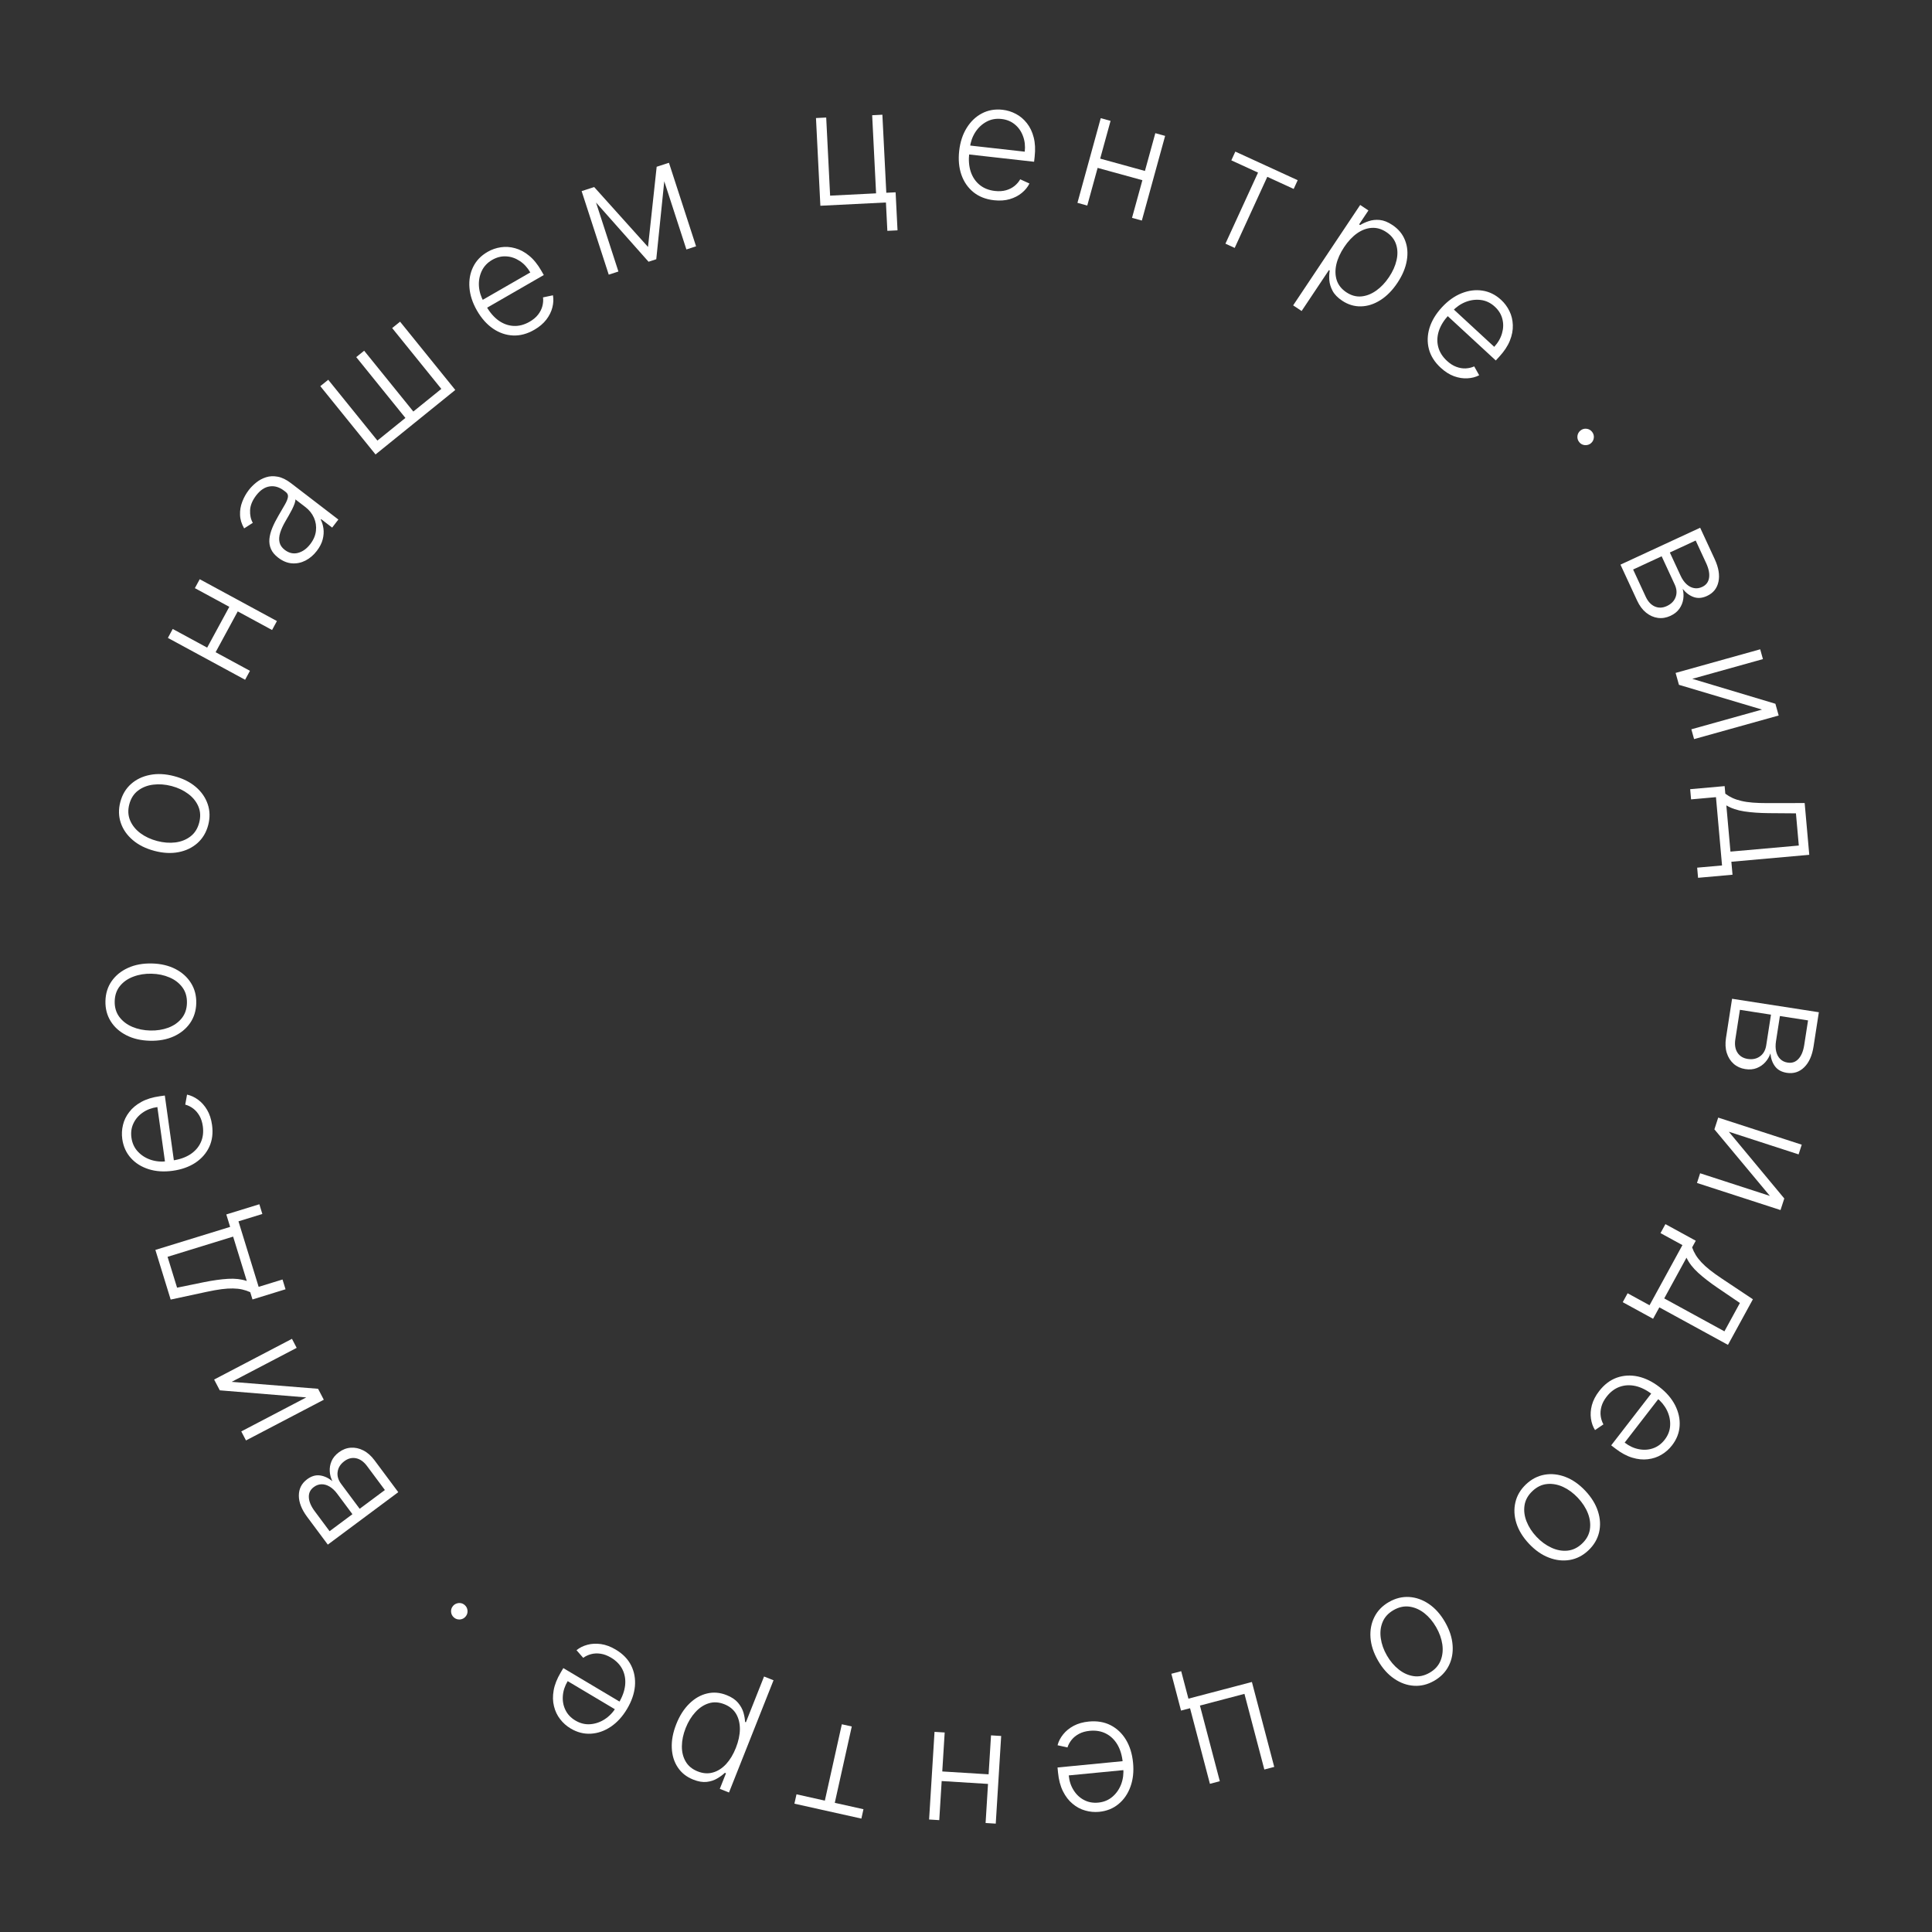 <?xml version="1.0" encoding="UTF-8"?> <svg xmlns="http://www.w3.org/2000/svg" width="120" height="120" viewBox="0 0 120 120" fill="none"><rect x="0" y="0" width="120" height="120" fill="#333333" stroke="none"/><path d="M107.582 62.035L112.972 62.872L112.643 64.995C112.554 65.568 112.36 66.001 112.061 66.292C111.761 66.586 111.401 66.7 110.98 66.635C110.659 66.585 110.417 66.453 110.254 66.238C110.091 66.023 109.994 65.754 109.963 65.431C109.895 65.634 109.789 65.815 109.645 65.975C109.5 66.136 109.323 66.259 109.113 66.341C108.904 66.424 108.666 66.444 108.399 66.403C108.119 66.359 107.879 66.25 107.681 66.076C107.483 65.901 107.341 65.677 107.254 65.402C107.167 65.127 107.151 64.816 107.205 64.467L107.582 62.035ZM108.069 62.722L107.784 64.557C107.733 64.887 107.776 65.161 107.915 65.379C108.056 65.597 108.268 65.728 108.551 65.772C108.853 65.819 109.108 65.765 109.317 65.611C109.527 65.459 109.656 65.231 109.703 64.927L109.999 63.022L108.069 62.722ZM110.553 63.108L110.31 64.673C110.273 64.916 110.277 65.132 110.325 65.322C110.372 65.511 110.456 65.664 110.577 65.781C110.699 65.901 110.853 65.974 111.039 66C111.303 66.041 111.524 65.966 111.703 65.773C111.884 65.581 112.004 65.291 112.064 64.905L112.301 63.379L110.553 63.108Z" fill="white"></path><path d="M107.38 70.294L110.825 74.44L110.591 75.159L105.403 73.476L105.598 72.874L109.932 74.281L106.484 70.145L106.721 69.416L111.909 71.099L111.714 71.701L107.38 70.294Z" fill="white"></path><path d="M103.442 76.033L105.327 77.064L105.101 77.478C105.16 77.646 105.236 77.805 105.329 77.956C105.422 78.106 105.54 78.257 105.681 78.407C105.824 78.561 106 78.72 106.209 78.886C106.42 79.052 106.673 79.234 106.968 79.43L108.876 80.7L107.327 83.532L103.065 81.202L102.676 81.912L100.791 80.881L101.094 80.327L102.456 81.071L104.499 77.335L103.137 76.591L103.442 76.033ZM104.751 78.117L103.368 80.647L107.107 82.692L108.069 80.931L106.668 79.979C106.192 79.654 105.793 79.344 105.469 79.048C105.145 78.752 104.906 78.442 104.751 78.117Z" fill="white"></path><path d="M99.329 86.4C99.641 85.997 100.004 85.721 100.418 85.572C100.835 85.424 101.272 85.398 101.73 85.495C102.188 85.595 102.636 85.814 103.072 86.151C103.507 86.487 103.831 86.865 104.045 87.284C104.259 87.708 104.353 88.135 104.325 88.565C104.298 88.999 104.141 89.402 103.852 89.775C103.671 90.009 103.454 90.201 103.2 90.352C102.947 90.504 102.667 90.598 102.357 90.635C102.049 90.674 101.722 90.642 101.378 90.537C101.036 90.434 100.684 90.243 100.322 89.963L100.075 89.772L102.681 86.401L103.122 86.742L100.911 89.602C101.189 89.816 101.481 89.953 101.789 90.011C102.097 90.073 102.393 90.055 102.676 89.956C102.957 89.859 103.197 89.681 103.397 89.423C103.609 89.15 103.722 88.852 103.736 88.531C103.751 88.211 103.684 87.899 103.535 87.595C103.385 87.294 103.169 87.032 102.886 86.81L102.621 86.606C102.279 86.341 101.933 86.168 101.586 86.088C101.238 86.011 100.91 86.028 100.6 86.138C100.29 86.249 100.019 86.454 99.787 86.754C99.629 86.958 99.523 87.161 99.468 87.364C99.412 87.569 99.396 87.765 99.422 87.952C99.448 88.143 99.505 88.315 99.592 88.47L99.07 88.825C98.939 88.619 98.855 88.382 98.817 88.113C98.778 87.846 98.798 87.566 98.876 87.27C98.955 86.978 99.106 86.688 99.329 86.4Z" fill="white"></path><path d="M94.785 92.192C95.128 91.869 95.513 91.67 95.941 91.595C96.366 91.522 96.798 91.569 97.235 91.736C97.674 91.904 98.084 92.19 98.464 92.593C98.847 92.999 99.11 93.427 99.253 93.875C99.397 94.324 99.42 94.759 99.321 95.178C99.221 95.6 99 95.973 98.658 96.297C98.315 96.62 97.931 96.818 97.505 96.891C97.079 96.964 96.647 96.916 96.208 96.748C95.767 96.581 95.355 96.294 94.972 95.888C94.592 95.485 94.33 95.06 94.187 94.612C94.046 94.165 94.025 93.731 94.125 93.308C94.222 92.888 94.443 92.516 94.785 92.192ZM95.183 92.613C94.907 92.873 94.743 93.167 94.692 93.496C94.641 93.824 94.682 94.158 94.816 94.497C94.949 94.837 95.155 95.156 95.434 95.452C95.713 95.748 96.02 95.973 96.354 96.127C96.686 96.282 97.018 96.344 97.351 96.314C97.683 96.283 97.987 96.138 98.263 95.878C98.537 95.62 98.699 95.325 98.751 94.993C98.801 94.663 98.758 94.327 98.624 93.984C98.489 93.644 98.281 93.326 98.001 93.029C97.722 92.733 97.417 92.508 97.087 92.355C96.754 92.203 96.423 92.143 96.092 92.175C95.761 92.207 95.458 92.353 95.183 92.613Z" fill="white"></path><path d="M86.267 99.505C86.675 99.27 87.096 99.166 87.529 99.192C87.96 99.22 88.369 99.365 88.756 99.629C89.144 99.894 89.476 100.267 89.752 100.747C90.031 101.232 90.188 101.708 90.223 102.177C90.259 102.648 90.181 103.076 89.987 103.46C89.792 103.848 89.491 104.16 89.083 104.395C88.674 104.63 88.255 104.734 87.824 104.706C87.392 104.679 86.983 104.532 86.595 104.266C86.205 104.002 85.871 103.628 85.592 103.144C85.315 102.663 85.159 102.189 85.124 101.72C85.091 101.253 85.171 100.826 85.365 100.438C85.558 100.051 85.858 99.74 86.267 99.505ZM86.555 100.007C86.227 100.196 86 100.444 85.874 100.752C85.748 101.059 85.711 101.393 85.763 101.754C85.813 102.116 85.939 102.473 86.143 102.826C86.346 103.179 86.592 103.469 86.881 103.696C87.168 103.924 87.477 104.062 87.808 104.109C88.138 104.156 88.467 104.085 88.796 103.896C89.122 103.709 89.348 103.459 89.475 103.148C89.6 102.839 89.637 102.502 89.586 102.138C89.533 101.775 89.405 101.417 89.201 101.065C88.998 100.712 88.754 100.422 88.468 100.196C88.18 99.972 87.871 99.836 87.542 99.791C87.213 99.746 86.884 99.818 86.555 100.007Z" fill="white"></path><path d="M75.15 110.796L73.916 106.101L73.356 106.248L72.755 103.961L73.366 103.8L73.815 105.507L77.758 104.471L79.145 109.746L78.53 109.907L77.295 105.209L74.53 105.936L75.765 110.634L75.15 110.796Z" fill="white"></path><path d="M67.632 106.928C68.138 106.879 68.588 106.955 68.981 107.155C69.374 107.357 69.692 107.658 69.935 108.058C70.176 108.46 70.323 108.936 70.376 109.485C70.429 110.032 70.376 110.527 70.216 110.97C70.055 111.416 69.808 111.777 69.475 112.051C69.141 112.329 68.739 112.49 68.27 112.536C67.975 112.564 67.686 112.537 67.403 112.455C67.119 112.376 66.858 112.236 66.62 112.035C66.379 111.837 66.18 111.577 66.02 111.255C65.861 110.935 65.759 110.547 65.715 110.093L65.685 109.782L69.926 109.371L69.98 109.926L66.382 110.274C66.415 110.623 66.516 110.93 66.685 111.194C66.851 111.461 67.067 111.664 67.332 111.802C67.595 111.941 67.889 111.994 68.215 111.963C68.559 111.93 68.853 111.808 69.097 111.599C69.34 111.39 69.522 111.128 69.641 110.812C69.758 110.496 69.8 110.159 69.768 109.801L69.736 109.468C69.694 109.037 69.584 108.667 69.404 108.359C69.222 108.053 68.985 107.825 68.692 107.675C68.399 107.525 68.064 107.468 67.687 107.504C67.43 107.529 67.209 107.591 67.024 107.69C66.836 107.789 66.683 107.912 66.564 108.059C66.442 108.209 66.356 108.368 66.303 108.537L65.687 108.401C65.747 108.164 65.862 107.94 66.032 107.729C66.2 107.517 66.418 107.339 66.687 107.194C66.954 107.052 67.269 106.963 67.632 106.928Z" fill="white"></path><path d="M58.323 110.614L58.36 110.018L61.56 110.216L61.523 110.812L58.323 110.614ZM61.217 113.23L61.554 107.786L62.185 107.825L61.848 113.269L61.217 113.23ZM57.708 113.013L58.045 107.569L58.676 107.608L58.339 113.052L57.708 113.013Z" fill="white"></path><path d="M53.631 112.374L53.502 112.956L49.342 112.03L49.472 111.448L51.233 111.84L52.288 107.098L52.905 107.235L51.85 111.977L53.631 112.374Z" fill="white"></path><path d="M48.045 104.364L45.279 111.336L44.708 111.109L45.092 110.142L45.022 110.114C44.892 110.238 44.733 110.355 44.547 110.464C44.36 110.576 44.144 110.647 43.898 110.677C43.649 110.705 43.37 110.658 43.06 110.535C42.642 110.369 42.32 110.114 42.095 109.77C41.867 109.428 41.744 109.025 41.726 108.562C41.705 108.1 41.799 107.609 42.005 107.087C42.213 106.564 42.483 106.14 42.816 105.816C43.146 105.491 43.512 105.281 43.914 105.186C44.314 105.089 44.72 105.123 45.134 105.288C45.44 105.409 45.675 105.566 45.838 105.758C45.999 105.949 46.111 106.15 46.175 106.362C46.236 106.574 46.27 106.771 46.277 106.952L46.33 106.973L47.457 104.131L48.045 104.364ZM45.705 108.567C45.867 108.157 45.951 107.77 45.956 107.405C45.957 107.042 45.88 106.724 45.722 106.453C45.562 106.183 45.318 105.983 44.99 105.853C44.653 105.72 44.333 105.699 44.028 105.793C43.721 105.887 43.444 106.069 43.197 106.338C42.948 106.606 42.745 106.937 42.589 107.33C42.435 107.72 42.356 108.095 42.353 108.455C42.348 108.815 42.426 109.132 42.586 109.408C42.746 109.685 42.996 109.891 43.335 110.025C43.665 110.156 43.981 110.179 44.282 110.092C44.583 110.008 44.856 109.833 45.101 109.569C45.343 109.306 45.544 108.972 45.705 108.567Z" fill="white"></path><path d="M38.248 102.462C38.685 102.722 39.003 103.049 39.201 103.443C39.398 103.839 39.476 104.27 39.436 104.736C39.392 105.203 39.228 105.673 38.946 106.147C38.665 106.619 38.329 106.987 37.938 107.25C37.544 107.514 37.131 107.658 36.701 107.682C36.267 107.708 35.847 107.6 35.443 107.359C35.188 107.207 34.971 107.014 34.791 106.78C34.61 106.548 34.482 106.281 34.409 105.978C34.333 105.676 34.325 105.348 34.388 104.994C34.449 104.642 34.596 104.27 34.83 103.877L34.99 103.609L38.651 105.79L38.366 106.268L35.26 104.418C35.081 104.719 34.98 105.026 34.959 105.339C34.935 105.652 34.989 105.944 35.121 106.212C35.251 106.48 35.456 106.697 35.737 106.864C36.034 107.041 36.343 107.118 36.663 107.094C36.983 107.069 37.285 106.965 37.568 106.781C37.849 106.596 38.083 106.35 38.269 106.042L38.44 105.755C38.662 105.383 38.792 105.019 38.829 104.664C38.864 104.31 38.808 103.986 38.661 103.691C38.514 103.397 38.277 103.153 37.952 102.959C37.73 102.827 37.515 102.746 37.307 102.716C37.097 102.684 36.901 102.693 36.718 102.741C36.532 102.79 36.367 102.867 36.225 102.972L35.809 102.497C35.998 102.342 36.223 102.23 36.485 102.16C36.745 102.089 37.027 102.075 37.329 102.117C37.629 102.16 37.935 102.275 38.248 102.462Z" fill="white"></path><path d="M28.856 99.685C28.963 99.774 29.024 99.89 29.038 100.031C29.05 100.173 29.011 100.298 28.921 100.405C28.83 100.514 28.715 100.575 28.575 100.588C28.433 100.599 28.308 100.56 28.201 100.471C28.092 100.38 28.031 100.264 28.018 100.124C28.005 99.984 28.044 99.86 28.135 99.751C28.195 99.68 28.267 99.629 28.354 99.6C28.438 99.568 28.526 99.559 28.616 99.573C28.703 99.587 28.783 99.624 28.856 99.685Z" fill="white"></path><path d="M24.737 92.682L20.361 95.939L19.078 94.216C18.732 93.75 18.56 93.309 18.562 92.891C18.563 92.472 18.734 92.135 19.076 91.88C19.336 91.687 19.6 91.607 19.867 91.641C20.134 91.675 20.394 91.794 20.647 91.999C20.55 91.809 20.495 91.606 20.482 91.391C20.468 91.174 20.505 90.962 20.593 90.755C20.681 90.548 20.833 90.364 21.05 90.203C21.278 90.033 21.523 89.939 21.787 89.92C22.05 89.901 22.31 89.957 22.567 90.088C22.823 90.218 23.057 90.425 23.267 90.708L24.737 92.682ZM23.906 92.548L22.797 91.058C22.598 90.79 22.372 90.629 22.119 90.575C21.865 90.523 21.623 90.582 21.393 90.753C21.148 90.935 21.008 91.155 20.972 91.412C20.932 91.668 21.005 91.92 21.188 92.167L22.34 93.714L23.906 92.548ZM21.89 94.049L20.944 92.778C20.797 92.581 20.639 92.433 20.471 92.334C20.303 92.234 20.135 92.187 19.967 92.191C19.795 92.195 19.635 92.253 19.486 92.367C19.272 92.527 19.171 92.738 19.183 93C19.194 93.264 19.315 93.552 19.549 93.866L20.471 95.105L21.89 94.049Z" fill="white"></path><path d="M19.023 86.796L13.651 86.356L13.3 85.686L18.134 83.157L18.427 83.718L14.389 85.829L19.756 86.26L20.112 86.94L15.279 89.468L14.986 88.908L19.023 86.796Z" fill="white"></path><path d="M17.735 80.079L15.682 80.712L15.543 80.26C15.382 80.186 15.214 80.13 15.041 80.091C14.869 80.053 14.679 80.032 14.472 80.029C14.263 80.024 14.026 80.039 13.761 80.073C13.495 80.108 13.188 80.163 12.842 80.237L10.601 80.719L9.651 77.634L14.294 76.204L14.056 75.431L16.109 74.798L16.295 75.403L14.812 75.859L16.065 79.928L17.548 79.472L17.735 80.079ZM15.329 79.564L14.48 76.808L10.408 78.063L10.998 79.98L12.658 79.64C13.223 79.526 13.723 79.456 14.162 79.43C14.599 79.404 14.989 79.449 15.329 79.564Z" fill="white"></path><path d="M13.17 69.869C13.24 70.373 13.184 70.826 13.001 71.227C12.815 71.628 12.528 71.958 12.139 72.218C11.747 72.476 11.278 72.643 10.731 72.719C10.187 72.795 9.691 72.763 9.241 72.623C8.788 72.48 8.418 72.249 8.129 71.928C7.838 71.605 7.66 71.211 7.594 70.744C7.554 70.451 7.568 70.161 7.638 69.874C7.705 69.587 7.834 69.321 8.025 69.074C8.212 68.826 8.464 68.615 8.779 68.442C9.092 68.269 9.475 68.151 9.927 68.088L10.237 68.045L10.826 72.265L10.274 72.342L9.774 68.762C9.427 68.81 9.125 68.924 8.868 69.103C8.608 69.281 8.415 69.505 8.288 69.776C8.16 70.045 8.119 70.341 8.164 70.665C8.212 71.007 8.345 71.296 8.565 71.53C8.784 71.765 9.054 71.935 9.375 72.041C9.695 72.144 10.034 72.173 10.39 72.125L10.721 72.079C11.15 72.019 11.515 71.893 11.816 71.7C12.113 71.506 12.331 71.259 12.469 70.96C12.606 70.661 12.649 70.324 12.597 69.949C12.561 69.694 12.49 69.475 12.383 69.294C12.276 69.111 12.147 68.963 11.995 68.85C11.84 68.735 11.677 68.655 11.506 68.61L11.617 67.988C11.855 68.039 12.084 68.144 12.303 68.305C12.521 68.463 12.708 68.674 12.864 68.937C13.017 69.197 13.119 69.508 13.17 69.869Z" fill="white"></path><path d="M12.19 62.309C12.179 62.779 12.05 63.193 11.803 63.55C11.555 63.904 11.218 64.178 10.792 64.372C10.364 64.566 9.873 64.656 9.319 64.643C8.761 64.63 8.272 64.517 7.853 64.304C7.432 64.09 7.107 63.801 6.878 63.436C6.648 63.068 6.538 62.649 6.549 62.178C6.56 61.707 6.689 61.294 6.936 60.94C7.184 60.586 7.521 60.312 7.95 60.118C8.378 59.922 8.872 59.831 9.43 59.843C9.984 59.856 10.47 59.969 10.889 60.183C11.306 60.396 11.63 60.687 11.86 61.054C12.091 61.419 12.201 61.838 12.19 62.309ZM11.611 62.295C11.62 61.916 11.526 61.593 11.328 61.326C11.131 61.059 10.864 60.853 10.529 60.711C10.194 60.566 9.823 60.488 9.416 60.479C9.008 60.469 8.633 60.529 8.289 60.659C7.945 60.786 7.667 60.978 7.455 61.236C7.243 61.494 7.133 61.812 7.124 62.191C7.115 62.568 7.211 62.891 7.41 63.16C7.61 63.428 7.879 63.634 8.217 63.779C8.554 63.922 8.927 63.998 9.334 64.008C9.741 64.017 10.115 63.958 10.457 63.831C10.799 63.702 11.074 63.508 11.284 63.25C11.493 62.992 11.603 62.674 11.611 62.295Z" fill="white"></path><path d="M12.932 51.245C12.812 51.701 12.59 52.074 12.267 52.363C11.944 52.65 11.553 52.839 11.094 52.928C10.632 53.018 10.133 52.992 9.598 52.851C9.057 52.709 8.608 52.486 8.25 52.181C7.89 51.876 7.641 51.519 7.503 51.111C7.364 50.7 7.354 50.266 7.474 49.811C7.594 49.355 7.815 48.984 8.138 48.696C8.461 48.409 8.853 48.221 9.314 48.132C9.777 48.04 10.278 48.066 10.818 48.208C11.354 48.349 11.801 48.571 12.159 48.876C12.515 49.18 12.762 49.538 12.902 49.949C13.041 50.357 13.051 50.79 12.932 51.245ZM12.372 51.098C12.468 50.732 12.451 50.396 12.321 50.09C12.191 49.784 11.979 49.523 11.686 49.306C11.394 49.087 11.05 48.926 10.657 48.822C10.263 48.719 9.884 48.69 9.519 48.736C9.155 48.78 8.84 48.903 8.574 49.105C8.308 49.307 8.127 49.591 8.031 49.957C7.935 50.321 7.953 50.657 8.085 50.966C8.217 51.273 8.431 51.536 8.726 51.755C9.021 51.972 9.366 52.133 9.759 52.236C10.153 52.34 10.531 52.369 10.893 52.325C11.255 52.278 11.568 52.154 11.832 51.951C12.095 51.749 12.275 51.465 12.372 51.098Z" fill="white"></path><path d="M14.322 37.544L14.846 37.828L13.318 40.647L12.793 40.363L14.322 37.544ZM10.729 39.066L15.525 41.666L15.224 42.221L10.428 39.622L10.729 39.066ZM12.405 35.976L17.2 38.575L16.899 39.131L12.104 36.531L12.405 35.976Z" fill="white"></path><path d="M19.677 34.218C19.477 34.479 19.243 34.679 18.976 34.817C18.707 34.954 18.427 35.012 18.135 34.991C17.842 34.969 17.556 34.851 17.279 34.638C17.064 34.474 16.915 34.295 16.831 34.102C16.746 33.908 16.714 33.702 16.733 33.481C16.753 33.261 16.814 33.028 16.915 32.783C17.016 32.539 17.146 32.283 17.303 32.016C17.459 31.75 17.59 31.526 17.695 31.341C17.802 31.155 17.865 30.999 17.884 30.873C17.903 30.747 17.858 30.642 17.749 30.559L17.648 30.481C17.353 30.255 17.053 30.165 16.749 30.212C16.444 30.256 16.165 30.442 15.913 30.77C15.674 31.082 15.547 31.389 15.533 31.692C15.52 31.992 15.576 32.253 15.702 32.475L15.165 32.819C15.003 32.54 14.918 32.26 14.91 31.979C14.899 31.697 14.946 31.425 15.048 31.163C15.148 30.9 15.283 30.658 15.451 30.439C15.578 30.273 15.732 30.118 15.912 29.973C16.093 29.826 16.297 29.716 16.522 29.644C16.745 29.571 16.989 29.559 17.252 29.609C17.513 29.657 17.788 29.792 18.078 30.014L21.016 32.269L20.631 32.77L19.947 32.245L19.923 32.276C20.005 32.434 20.06 32.618 20.09 32.829C20.119 33.039 20.104 33.264 20.044 33.501C19.984 33.739 19.862 33.977 19.677 34.218ZM19.27 33.798C19.475 33.531 19.593 33.255 19.624 32.969C19.656 32.683 19.614 32.412 19.5 32.157C19.384 31.899 19.209 31.679 18.972 31.497L18.346 31.017C18.353 31.082 18.337 31.169 18.297 31.279C18.259 31.387 18.208 31.507 18.142 31.639C18.076 31.768 18.008 31.894 17.936 32.018C17.865 32.143 17.8 32.254 17.742 32.353C17.585 32.62 17.472 32.865 17.403 33.087C17.335 33.308 17.321 33.508 17.363 33.687C17.404 33.864 17.511 34.02 17.686 34.154C17.949 34.355 18.225 34.418 18.513 34.341C18.8 34.263 19.052 34.082 19.27 33.798Z" fill="white"></path><path d="M19.895 23.985L20.387 23.588L23.441 27.365L25.181 25.959L22.127 22.181L22.618 21.784L25.673 25.561L27.412 24.155L24.358 20.377L24.849 19.98L28.279 24.221L23.325 28.227L19.895 23.985Z" fill="white"></path><path d="M33.183 20.486C32.742 20.74 32.301 20.857 31.861 20.837C31.42 20.816 31.006 20.673 30.619 20.409C30.233 20.143 29.902 19.77 29.627 19.292C29.353 18.816 29.197 18.343 29.159 17.874C29.121 17.401 29.197 16.97 29.386 16.583C29.576 16.192 29.876 15.879 30.284 15.644C30.54 15.496 30.815 15.401 31.107 15.358C31.398 15.313 31.694 15.333 31.994 15.417C32.294 15.498 32.584 15.652 32.862 15.88C33.14 16.105 33.392 16.416 33.62 16.812L33.776 17.083L30.084 19.21L29.805 18.726L32.938 16.922C32.763 16.619 32.545 16.381 32.282 16.21C32.02 16.036 31.74 15.94 31.441 15.924C31.144 15.906 30.854 15.979 30.571 16.142C30.271 16.315 30.054 16.547 29.918 16.838C29.783 17.129 29.726 17.443 29.748 17.78C29.772 18.116 29.873 18.44 30.05 18.753L30.217 19.043C30.433 19.418 30.687 19.709 30.978 19.916C31.27 20.119 31.58 20.229 31.909 20.244C32.238 20.26 32.566 20.173 32.894 19.984C33.118 19.855 33.294 19.708 33.422 19.541C33.552 19.373 33.641 19.198 33.688 19.015C33.737 18.828 33.75 18.647 33.728 18.471L34.345 18.341C34.388 18.581 34.376 18.833 34.309 19.096C34.244 19.357 34.118 19.61 33.933 19.853C33.749 20.093 33.499 20.304 33.183 20.486Z" fill="white"></path><path d="M40.249 15.338L40.787 10.358L41.371 10.169L40.762 16.101L40.282 16.257L36.332 11.804L36.906 11.618L40.249 15.338ZM36.727 11.676L38.411 16.864L37.81 17.059L36.126 11.871L36.727 11.676ZM42.633 15.494L40.949 10.306L41.55 10.111L43.234 15.299L42.633 15.494Z" fill="white"></path><path d="M54.806 7.125L55.05 11.973L55.628 11.944L55.747 14.307L55.115 14.338L55.027 12.576L50.955 12.78L50.682 7.332L51.317 7.3L51.56 12.152L54.415 12.009L54.172 7.157L54.806 7.125Z" fill="white"></path><path d="M61.734 12.437C61.228 12.38 60.804 12.213 60.461 11.936C60.118 11.657 59.869 11.297 59.714 10.855C59.561 10.412 59.516 9.916 59.577 9.368C59.639 8.822 59.793 8.349 60.041 7.948C60.291 7.544 60.607 7.243 60.989 7.043C61.374 6.841 61.8 6.766 62.269 6.818C62.563 6.851 62.84 6.937 63.101 7.076C63.362 7.213 63.588 7.404 63.78 7.649C63.974 7.892 64.116 8.188 64.205 8.537C64.295 8.883 64.315 9.283 64.264 9.737L64.229 10.047L59.994 9.572L60.056 9.018L63.649 9.421C63.688 9.073 63.652 8.752 63.542 8.459C63.435 8.163 63.266 7.92 63.035 7.73C62.806 7.54 62.529 7.426 62.204 7.39C61.861 7.351 61.548 7.409 61.267 7.563C60.985 7.718 60.753 7.937 60.571 8.221C60.391 8.506 60.28 8.827 60.238 9.185L60.2 9.516C60.152 9.947 60.184 10.332 60.296 10.671C60.411 11.008 60.596 11.28 60.851 11.487C61.106 11.694 61.422 11.819 61.799 11.861C62.055 11.89 62.285 11.875 62.486 11.817C62.691 11.759 62.866 11.67 63.013 11.551C63.162 11.43 63.28 11.291 63.367 11.137L63.941 11.398C63.833 11.617 63.675 11.812 63.465 11.984C63.257 12.156 63.007 12.285 62.714 12.371C62.423 12.456 62.097 12.477 61.734 12.437Z" fill="white"></path><path d="M71.275 10.662L71.117 11.237L68.025 10.386L68.183 9.811L71.275 10.662ZM68.979 7.507L67.532 12.767L66.922 12.599L68.369 7.34L68.979 7.507ZM72.368 8.44L70.922 13.699L70.312 13.531L71.759 8.272L72.368 8.44Z" fill="white"></path><path d="M76.48 9.959L76.729 9.416L80.602 11.193L80.353 11.735L78.714 10.983L76.689 15.399L76.114 15.135L78.139 10.72L76.48 9.959Z" fill="white"></path><path d="M80.32 18.967L84.484 12.73L84.995 13.071L84.418 13.936L84.48 13.977C84.633 13.884 84.813 13.803 85.017 13.735C85.224 13.664 85.45 13.641 85.697 13.663C85.946 13.687 86.209 13.791 86.487 13.977C86.861 14.227 87.122 14.543 87.27 14.927C87.422 15.31 87.457 15.729 87.378 16.186C87.301 16.641 87.107 17.102 86.796 17.569C86.483 18.038 86.13 18.395 85.737 18.643C85.346 18.891 84.945 19.02 84.531 19.029C84.12 19.039 83.73 18.921 83.36 18.674C83.086 18.491 82.889 18.289 82.77 18.067C82.653 17.846 82.585 17.626 82.567 17.406C82.552 17.185 82.56 16.985 82.591 16.807L82.543 16.775L80.846 19.318L80.32 18.967ZM83.488 15.348C83.243 15.714 83.081 16.075 83 16.431C82.922 16.786 82.932 17.113 83.029 17.411C83.129 17.708 83.326 17.955 83.619 18.151C83.92 18.352 84.23 18.439 84.547 18.412C84.867 18.384 85.176 18.264 85.474 18.053C85.773 17.843 86.041 17.562 86.276 17.209C86.509 16.861 86.664 16.511 86.743 16.159C86.823 15.808 86.813 15.481 86.714 15.179C86.615 14.874 86.415 14.62 86.111 14.418C85.816 14.221 85.512 14.133 85.198 14.154C84.887 14.174 84.583 14.287 84.288 14.494C83.996 14.701 83.73 14.986 83.488 15.348Z" fill="white"></path><path d="M89.481 22.838C89.107 22.493 88.863 22.107 88.751 21.681C88.64 21.253 88.653 20.816 88.789 20.368C88.928 19.92 89.185 19.493 89.559 19.088C89.932 18.684 90.337 18.394 90.773 18.218C91.214 18.041 91.647 17.985 92.074 18.05C92.503 18.115 92.891 18.307 93.238 18.627C93.455 18.828 93.628 19.061 93.756 19.327C93.885 19.592 93.954 19.88 93.964 20.191C93.976 20.502 93.915 20.825 93.781 21.158C93.649 21.49 93.427 21.824 93.118 22.16L92.906 22.39L89.774 19.499L90.153 19.09L92.809 21.542C93.046 21.284 93.208 21.005 93.293 20.703C93.381 20.401 93.389 20.105 93.315 19.815C93.243 19.526 93.087 19.271 92.847 19.05C92.593 18.815 92.307 18.677 91.989 18.634C91.671 18.592 91.354 18.631 91.039 18.753C90.725 18.876 90.446 19.069 90.2 19.331L89.973 19.577C89.68 19.895 89.477 20.224 89.367 20.563C89.26 20.903 89.248 21.232 89.331 21.55C89.414 21.868 89.595 22.156 89.873 22.413C90.063 22.588 90.256 22.712 90.454 22.784C90.653 22.858 90.847 22.891 91.035 22.882C91.228 22.872 91.404 22.831 91.566 22.757L91.874 23.308C91.658 23.421 91.414 23.484 91.143 23.498C90.874 23.514 90.596 23.47 90.308 23.366C90.024 23.261 89.749 23.085 89.481 22.838Z" fill="white"></path><path d="M98.085 27.456C97.998 27.347 97.962 27.221 97.977 27.08C97.995 26.939 98.059 26.825 98.169 26.738C98.28 26.65 98.406 26.614 98.546 26.631C98.687 26.649 98.8 26.713 98.887 26.822C98.975 26.934 99.011 27.059 98.995 27.199C98.978 27.338 98.915 27.452 98.803 27.541C98.731 27.598 98.649 27.632 98.558 27.643C98.469 27.657 98.382 27.647 98.296 27.615C98.214 27.584 98.144 27.531 98.085 27.456Z" fill="white"></path><path d="M100.65 35.071L105.6 32.779L106.503 34.728C106.746 35.255 106.825 35.722 106.737 36.13C106.651 36.541 106.414 36.836 106.027 37.015C105.733 37.151 105.459 37.175 105.204 37.087C104.949 36.999 104.719 36.829 104.514 36.577C104.57 36.783 104.582 36.993 104.551 37.206C104.52 37.421 104.44 37.621 104.312 37.805C104.183 37.99 103.997 38.139 103.752 38.253C103.494 38.372 103.234 38.414 102.973 38.379C102.711 38.343 102.468 38.235 102.243 38.055C102.019 37.874 101.833 37.624 101.684 37.304L100.65 35.071ZM101.436 35.373L102.216 37.058C102.356 37.361 102.545 37.565 102.781 37.669C103.019 37.773 103.269 37.764 103.528 37.644C103.806 37.515 103.988 37.329 104.076 37.085C104.167 36.842 104.148 36.581 104.018 36.302L103.208 34.552L101.436 35.373ZM103.717 34.316L104.383 35.753C104.486 35.977 104.61 36.154 104.754 36.285C104.899 36.417 105.054 36.498 105.219 36.528C105.388 36.56 105.556 36.535 105.725 36.454C105.968 36.342 106.11 36.156 106.152 35.897C106.195 35.636 106.135 35.329 105.971 34.975L105.322 33.573L103.717 34.316Z" fill="white"></path><path d="M105.111 42.163L110.273 43.712L110.477 44.441L105.223 45.907L105.053 45.298L109.441 44.073L104.282 42.535L104.075 41.796L109.329 40.329L109.499 40.938L105.111 42.163Z" fill="white"></path><path d="M104.98 49.018L107.12 48.827L107.162 49.298C107.305 49.404 107.456 49.494 107.617 49.568C107.778 49.641 107.96 49.701 108.161 49.747C108.365 49.796 108.6 49.831 108.866 49.852C109.134 49.873 109.445 49.884 109.799 49.883L112.091 49.879L112.377 53.094L107.538 53.525L107.61 54.331L105.47 54.522L105.414 53.892L106.959 53.755L106.582 49.513L105.036 49.651L104.98 49.018ZM107.226 50.023L107.482 52.895L111.727 52.518L111.549 50.519L109.854 50.506C109.278 50.5 108.774 50.464 108.34 50.398C107.906 50.332 107.535 50.207 107.226 50.023Z" fill="white"></path></svg> 